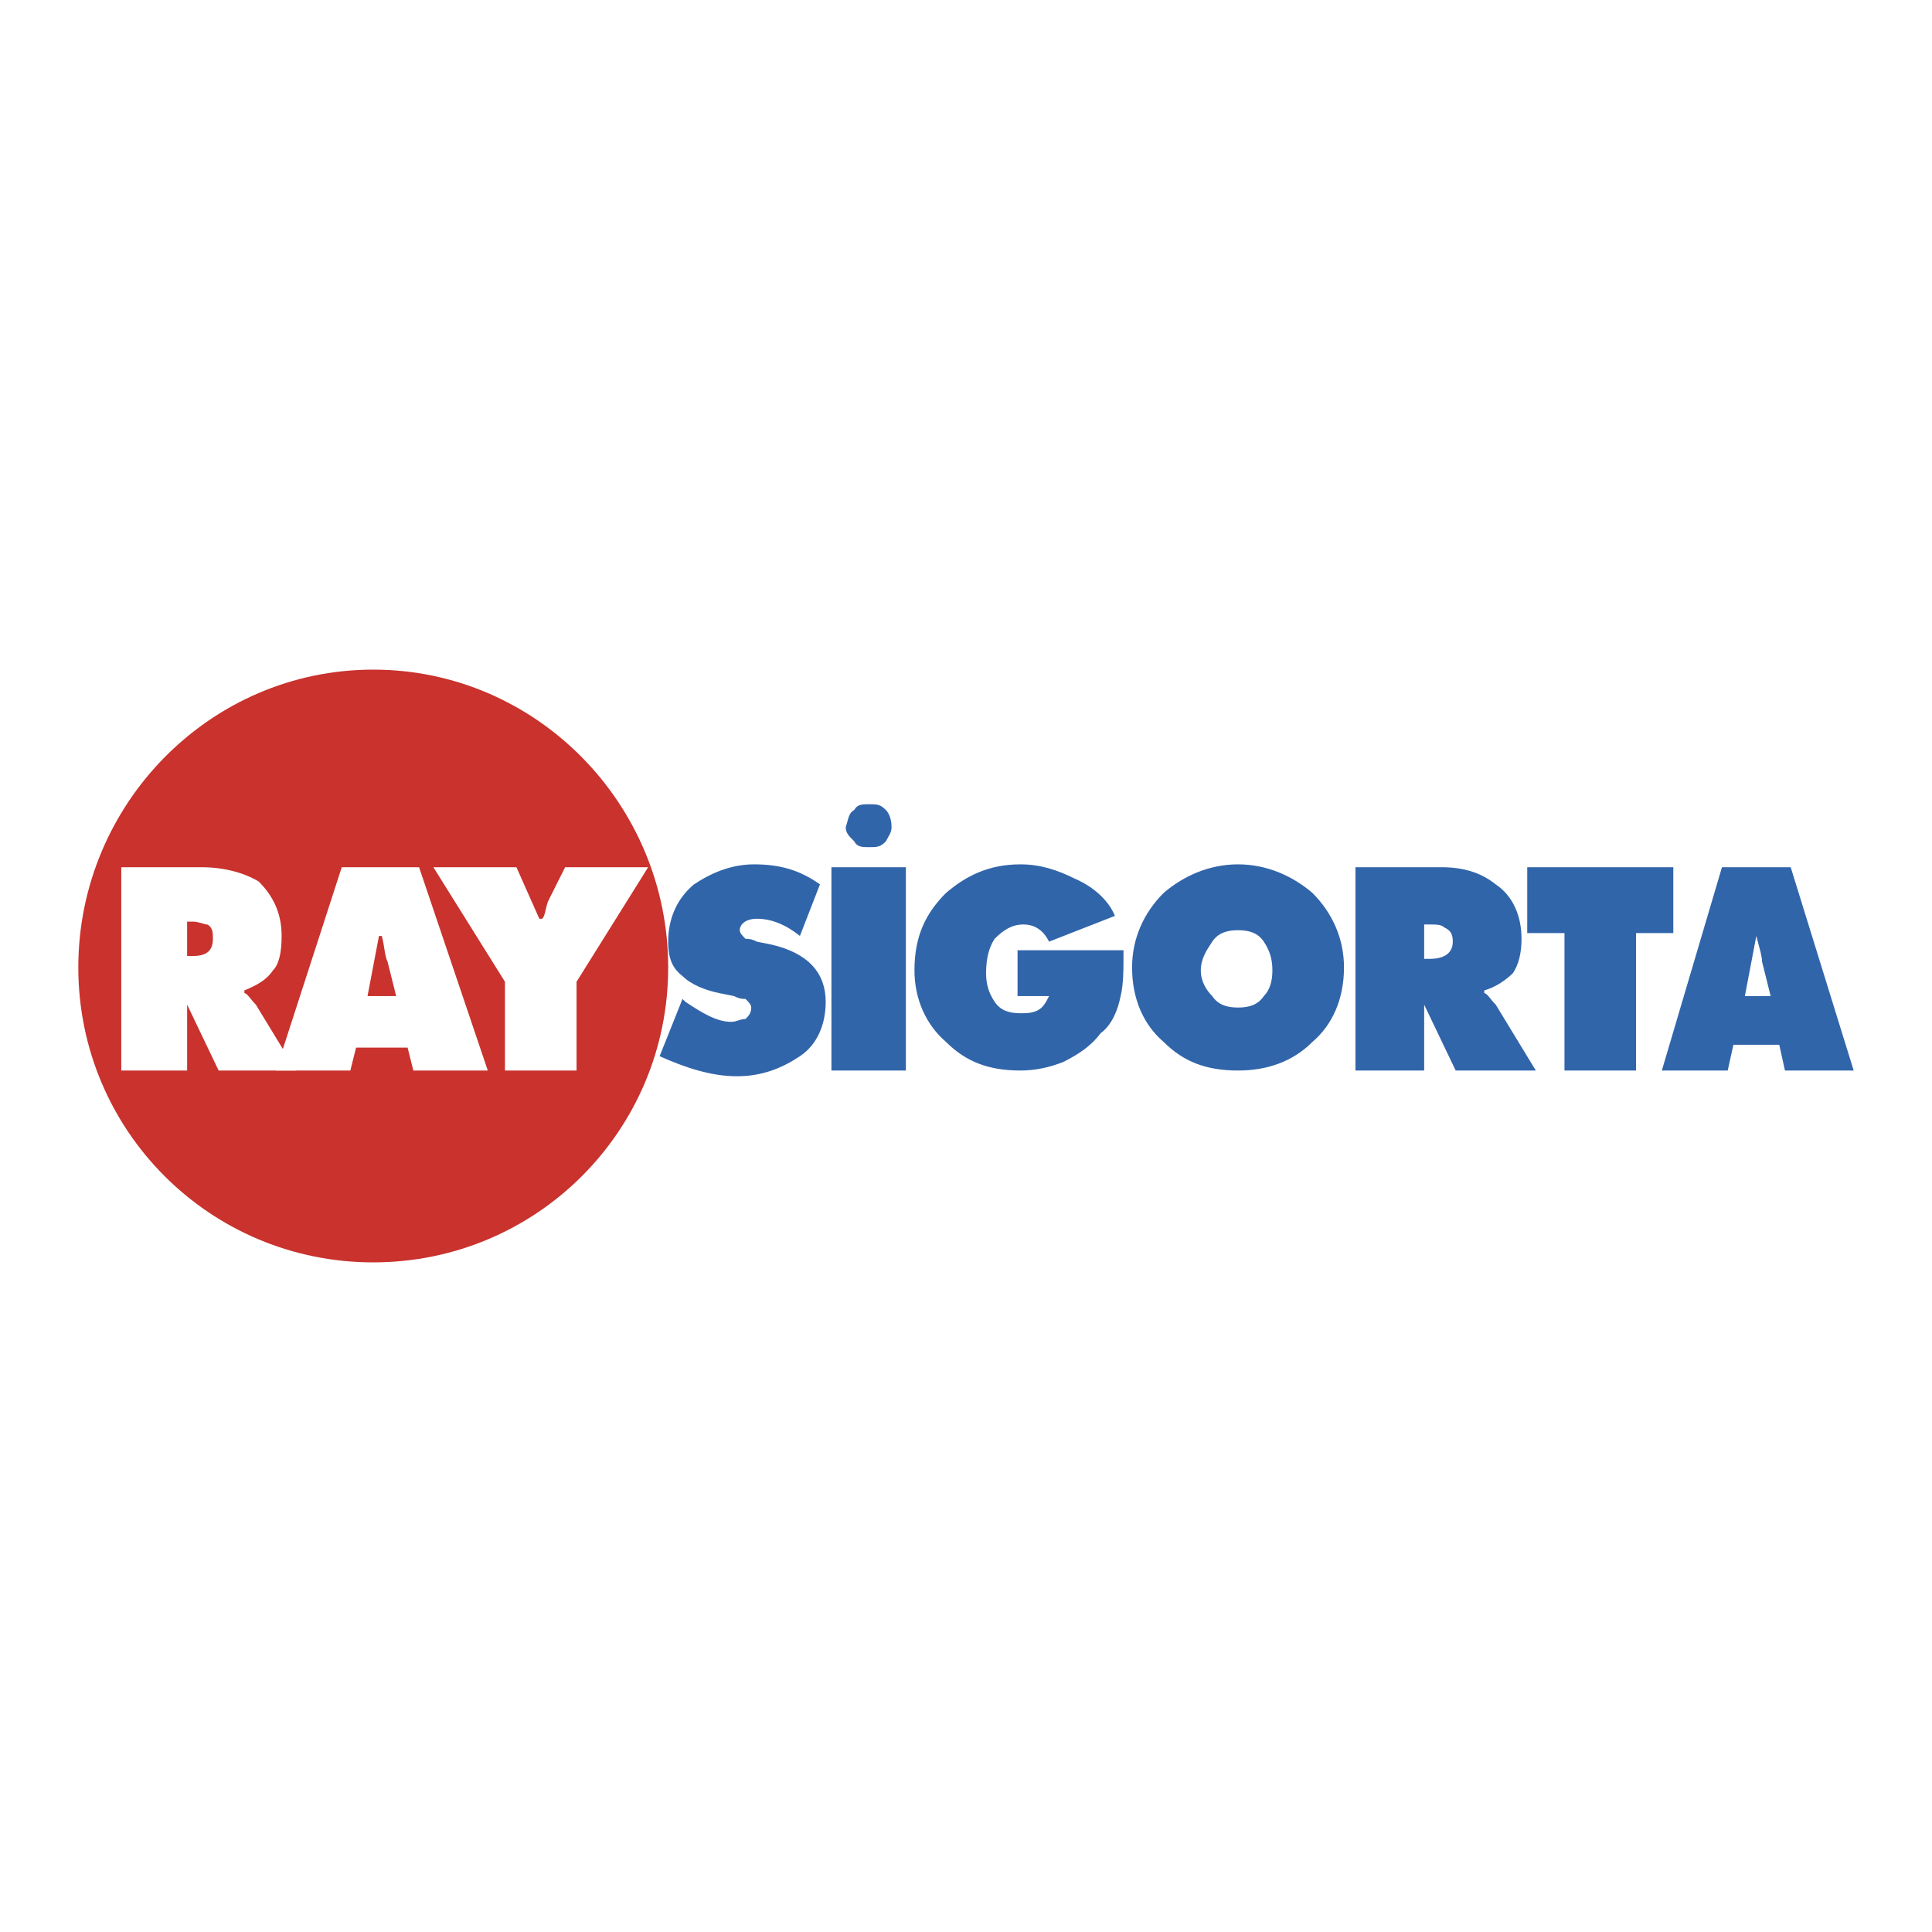 <svg xmlns="http://www.w3.org/2000/svg" width="2500" height="2500" viewBox="0 0 192.756 192.756"><g fill-rule="evenodd" clip-rule="evenodd"><path fill="#fff" d="M0 0h192.756v192.756H0V0z"/><path d="M7.813 96.521c0-16.285 13.142-29.712 29.426-29.712s29.426 13.428 29.426 29.712c0 16.283-13.141 29.426-29.426 29.426S7.813 112.805 7.813 96.521z" fill="#c9322d"/><path d="M12.099 86.522h7.999c2.285 0 4.286.571 5.714 1.428 1.429 1.429 2.286 3.143 2.286 5.428 0 1.714-.286 2.857-.857 3.428-.572.857-1.429 1.43-2.857 2v.285c.286 0 .571.572 1.143 1.143l4 6.572h-7.713l-3.143-6.572v6.572H12.1V86.522h-.001zm6.571 8.856h.571c1.428 0 2-.571 2-1.714 0-.571 0-1.143-.571-1.428-.285 0-.857-.286-1.428-.286h-.572v3.428z" fill="#fff"/><path d="M34.954 106.807h-7.428l6.571-20.285h7.714l6.856 20.285h-7.428l-.571-2.287h-5.143l-.571 2.287zm4.571-7.428l-.857-3.429c-.286-.571-.286-1.429-.571-2.571h-.286l-1.143 6h2.857zM51.524 86.522l2.286 5.143h.286c.286-.286.286-.857.571-1.714l1.714-3.428h8.285L57.523 97.95v8.857H50.38V97.95l-7.142-11.427h8.286v-.001z" fill="#fff"/><path d="M68.094 99.664l.286.285c1.714 1.143 3.143 2 4.572 2 .571 0 .856-.285 1.428-.285.286-.285.571-.572.571-1.143 0-.287-.285-.572-.571-.857-.286 0-.572 0-1.143-.285l-1.428-.287c-1.428-.285-2.857-.855-3.714-1.713-1.143-.857-1.429-2-1.429-3.429 0-2.285.857-4.285 2.571-5.714 1.714-1.143 3.715-2 6-2 2.571 0 4.571.572 6.571 2l-2 5.143c-1.429-1.143-2.857-1.714-4.286-1.714-1.143 0-1.714.571-1.714 1.143 0 .286.286.571.572.857.286 0 .571 0 1.143.286l1.429.286c3.714.856 5.428 2.856 5.428 5.713 0 2.285-.857 4.285-2.571 5.428-1.714 1.145-3.714 2-6.285 2-2.572 0-5.143-.855-7.714-2l2.284-5.714zM82.951 86.522h7.428v20.285h-7.428V86.522zm5.999-4c0 .571-.286.857-.572 1.429-.571.571-.857.571-1.714.571-.571 0-1.143 0-1.428-.571-.572-.571-.857-.857-.857-1.429.286-.857.286-1.428.857-1.714.285-.571.857-.571 1.428-.571.857 0 1.143 0 1.714.571.287.286.572.857.572 1.714zM134.09 96.521c0 3.143-1.143 5.713-3.143 7.428-2 2-4.572 2.857-7.428 2.857-3.143 0-5.43-.857-7.428-2.857-2-1.715-3.143-4.285-3.143-7.428 0-2.857 1.143-5.429 3.143-7.428 1.998-1.714 4.57-2.857 7.428-2.857 2.855 0 5.428 1.143 7.428 2.857 2 2 3.143 4.571 3.143 7.428zm-14.285.286c0 1.143.572 2 1.143 2.572.572.855 1.43 1.143 2.572 1.143s2-.287 2.57-1.143c.572-.572.857-1.43.857-2.572s-.285-2-.857-2.857c-.57-.856-1.428-1.143-2.57-1.143s-2 .286-2.572 1.143c-.571.857-1.143 1.714-1.143 2.857zM135.232 86.522h8.57c2.285 0 4 .571 5.428 1.714 1.715 1.143 2.572 3.143 2.572 5.428 0 1.428-.285 2.571-.857 3.428-.57.572-1.715 1.43-2.857 1.715v.285c.285 0 .572.572 1.143 1.143l4 6.572h-7.998l-3.143-6.572v6.572h-6.857V86.522h-.001zm6.858 9.142h.57c1.428 0 2.285-.572 2.285-1.714 0-.856-.285-1.143-.857-1.428-.285-.286-.855-.286-1.428-.286h-.57v3.428zM172.373 106.807h-6.572l6-20.285h6.857l6.285 20.285h-6.857l-.57-2.572h-4.572l-.571 2.572zm4.285-7.428l-.857-3.429c0-.571-.285-1.429-.572-2.571l-1.143 6h2.572zM112.092 94.807c0 2 0 3.429-.287 4.572-.285 1.428-.857 2.855-2 3.713-.855 1.143-1.998 2-3.713 2.857-1.428.572-2.857.857-4.285.857-3.143 0-5.429-.857-7.428-2.857-2-1.715-3.143-4.285-3.143-7.143 0-3.428 1.143-5.714 3.143-7.713 2-1.714 4.286-2.857 7.428-2.857 2 0 3.713.572 5.428 1.429 2 .857 3.428 2.286 4 3.714l-6.57 2.571c-.572-1.143-1.43-1.714-2.572-1.714s-2 .571-2.857 1.428c-.57.857-.855 2-.855 3.428 0 1.145.285 2 .855 2.857.572.857 1.43 1.143 2.572 1.143.57 0 1.143 0 1.715-.285.57-.285.855-.857 1.143-1.428h-3.145v-4.572h10.571zM152.373 86.522h14.572v6.571h-3.715v13.714h-7.142V93.093h-3.715v-6.571z" fill="#3165aa"/></g></svg>